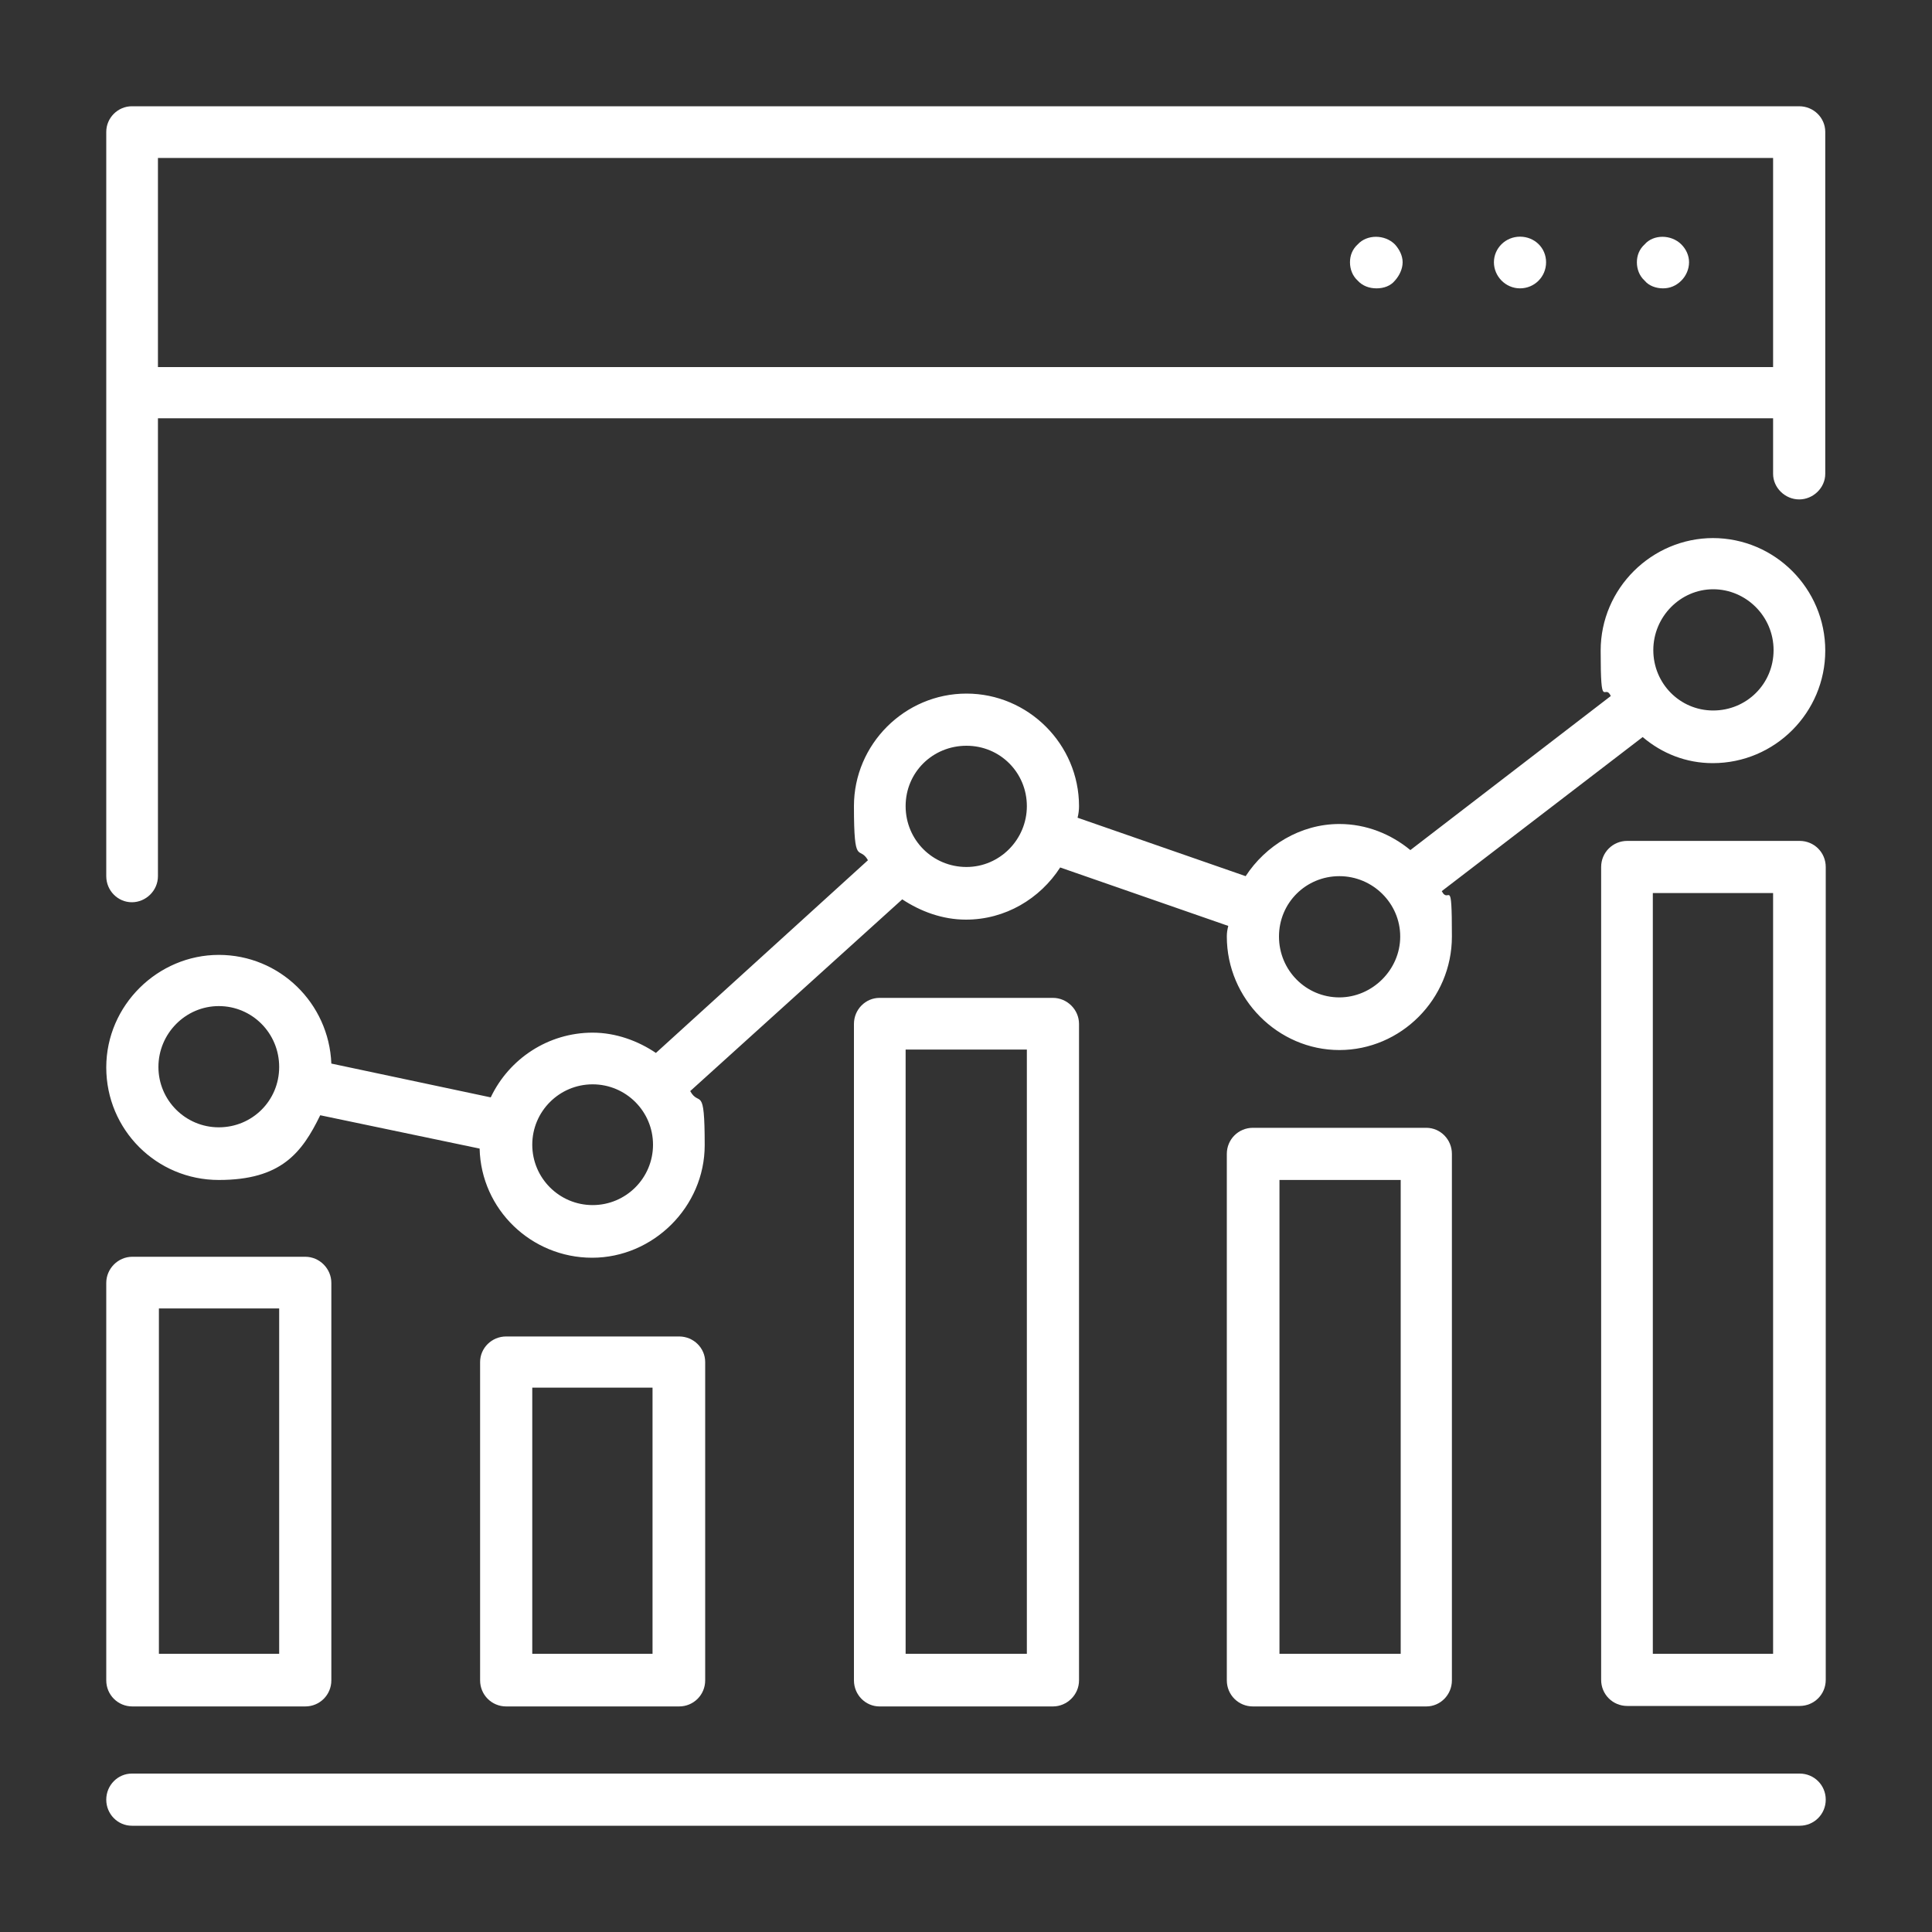 <?xml version="1.0" encoding="UTF-8"?>
<svg id="Calque_1" xmlns="http://www.w3.org/2000/svg" version="1.1" viewBox="0 0 400 400">
  <rect x="0" y="0" width="400" height="400" fill="#333333" stroke="none"/>
  <!-- Generator: Adobe Illustrator 29.6.1, SVG Export Plug-In . SVG Version: 2.1.1 Build 9)  -->
  <defs>
    <style>
      .st0 {
        fill: #fff;
      }
    </style>
  </defs>
  <path class="st0" d="M372.6,22H27.3c-2.9,0-5.3,2.4-5.3,5.3v154.1c0,3,2.4,5.4,5.3,5.4s5.4-2.4,5.4-5.4v-94.8h334.4v11.5c0,2.9,2.5,5.3,5.4,5.3s5.4-2.4,5.4-5.3V27.3c0-2.9-2.4-5.3-5.4-5.3ZM32.7,32.7h334.4v43.3H32.7v-43.3Z"/>
  <path class="st0" d="M340.5,50.6c-1.1,1-1.6,2.3-1.6,3.7s.5,2.8,1.6,3.8c.9,1.1,2.4,1.6,3.8,1.6s2.7-.5,3.8-1.6c1-1,1.6-2.4,1.6-3.8s-.6-2.7-1.6-3.7c-2.1-2.1-5.8-2.1-7.6,0Z"/>
  <path class="st0" d="M314.7,49c-3,0-5.4,2.4-5.4,5.3s2.4,5.4,5.4,5.4,5.4-2.4,5.4-5.4-2.4-5.3-5.4-5.3Z"/>
  <path class="st0" d="M281.1,50.6c-1.1,1-1.6,2.3-1.6,3.7s.5,2.8,1.6,3.8c1,1.1,2.4,1.6,3.9,1.6s2.9-.5,3.8-1.6c.9-1,1.6-2.4,1.6-3.8s-.7-2.7-1.6-3.7c-2.1-2.1-5.8-2.1-7.7,0Z"/>
  <path class="st0" d="M140.6,353.3c3,0,5.4-2.4,5.4-5.4v-65.9c0-2.9-2.4-5.3-5.4-5.3h-35.8c-3,0-5.4,2.4-5.4,5.3v65.9c0,3,2.4,5.4,5.4,5.4h35.8ZM110.2,287.3h24.9v55.1h-24.9v-55.1Z"/>
  <path class="st0" d="M372.6,174.1h-35.7c-3,0-5.4,2.4-5.4,5.4v168.3c0,3,2.4,5.4,5.4,5.4h35.7c3,0,5.4-2.4,5.4-5.4v-168.3c0-3-2.4-5.4-5.4-5.4ZM367.1,342.4h-24.9v-157.5h24.9v157.5Z"/>
  <path class="st0" d="M295.3,353.3c2.9,0,5.3-2.4,5.3-5.4v-109c0-3-2.4-5.4-5.3-5.4h-35.9c-3,0-5.4,2.4-5.4,5.4v109c0,3,2.4,5.4,5.4,5.4h35.9ZM264.9,244.3h25.1v98.1h-25.1v-98.1Z"/>
  <path class="st0" d="M218,353.3c2.9,0,5.4-2.4,5.4-5.4v-135.9c0-3-2.5-5.4-5.4-5.4h-35.9c-2.9,0-5.3,2.4-5.3,5.4v135.9c0,3,2.4,5.4,5.3,5.4h35.9ZM187.5,217.3h25.1v125.1h-25.1v-125.1Z"/>
  <path class="st0" d="M27.4,353.3h35.8c3,0,5.4-2.4,5.4-5.4v-82.3c0-2.9-2.4-5.4-5.4-5.4H27.4c-3,0-5.4,2.5-5.4,5.4v82.3c0,3,2.4,5.4,5.4,5.4ZM32.9,270.9h24.9v71.5h-24.9v-71.5Z"/>
  <path class="st0" d="M372.6,367.2H27.3c-2.9,0-5.3,2.4-5.3,5.4s2.4,5.4,5.3,5.4h345.3c3,0,5.4-2.4,5.4-5.4s-2.4-5.4-5.4-5.4Z"/>
  <path class="st0" d="M354.7,111.4c-12.7,0-23.3,10.4-23.3,23.3s.8,6.6,2.1,9.4l-41.5,31.9c-4-3.3-9.1-5.4-14.7-5.4-8.1,0-15.3,4.5-19.4,10.8l-34.8-12.1c.2-.8.3-1.6.3-2.4,0-12.8-10.5-23.3-23.3-23.3s-23.3,10.5-23.3,23.3,1.1,8,2.9,11.2l-43.9,39.9c-3.7-2.5-8.3-4.2-13.1-4.2-9.2,0-17.3,5.4-21.1,13.4l-33-7c-.5-12.5-10.7-22.5-23.3-22.5s-23.3,10.4-23.3,23.3,10.4,23.3,23.3,23.3,17.2-5.6,21-13.4l33,6.9c.3,12.6,10.7,22.6,23.3,22.6s23.3-10.5,23.3-23.3-1.1-7.8-3-11.2l43.9-39.7c3.8,2.5,8.3,4.2,13.2,4.2,8.1,0,15.3-4.3,19.5-10.8l34.8,12.1c-.2.8-.3,1.4-.3,2.2,0,12.9,10.6,23.5,23.3,23.5s23.3-10.5,23.3-23.5-.6-6.5-2.1-9.4l41.6-31.9c4,3.4,9,5.4,14.5,5.4,12.9,0,23.3-10.5,23.3-23.3s-10.4-23.3-23.3-23.3ZM45.3,233.4c-6.9,0-12.5-5.6-12.5-12.5s5.6-12.6,12.5-12.6,12.5,5.6,12.5,12.6-5.6,12.5-12.5,12.5ZM122.7,249.5c-6.9,0-12.5-5.6-12.5-12.5s5.6-12.5,12.5-12.5,12.5,5.6,12.5,12.5-5.6,12.5-12.5,12.5ZM200.1,179.5c-7,0-12.6-5.6-12.6-12.6s5.6-12.5,12.6-12.5,12.5,5.6,12.5,12.5-5.6,12.6-12.5,12.6ZM277.3,206.5c-6.9,0-12.5-5.6-12.5-12.6s5.6-12.5,12.5-12.5,12.6,5.6,12.6,12.5-5.8,12.6-12.6,12.6ZM354.7,147.1c-6.9,0-12.4-5.6-12.4-12.5s5.6-12.6,12.4-12.6,12.5,5.6,12.5,12.6-5.6,12.5-12.5,12.5Z"/>
</svg>